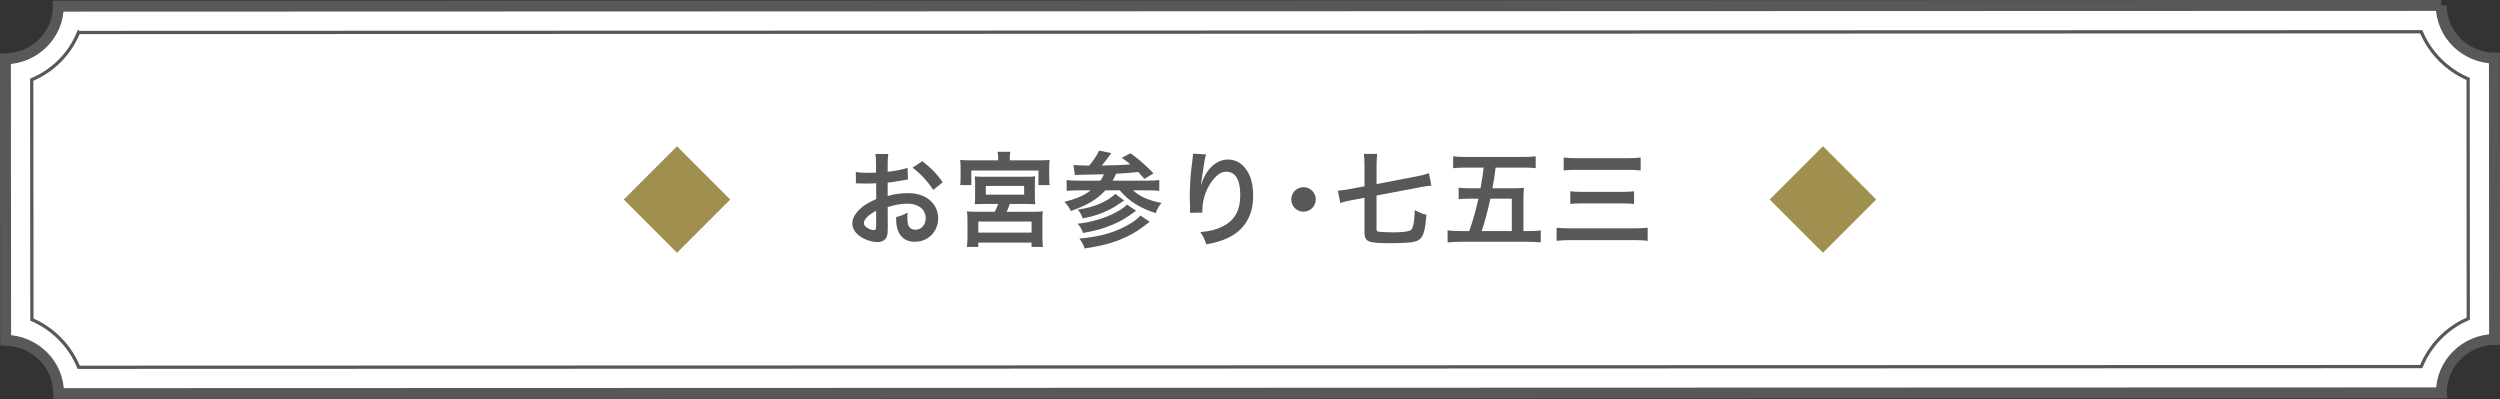 <?xml version="1.0" encoding="UTF-8"?>
<svg id="_レイヤー_2" data-name="レイヤー 2" xmlns="http://www.w3.org/2000/svg" viewBox="0 0 485.4 77.475">
  <rect x="0" y="0" width="485.4" height="77.475" fill="#333333" stroke="none"/>
  <defs>
    <style>
      .cls-1 {
        stroke-width: .634px;
      }

      .cls-1, .cls-2 {
        fill: #fff;
        stroke: #595757;
      }

      .cls-2 {
        stroke-width: 2.113px;
      }

      .cls-3 {
        fill: #9f904f;
      }

      .cls-4 {
        fill: #595757;
      }
    </style>
  </defs>
  <g id="_レイヤー_2-2" data-name="レイヤー 2">
    <g>
      <path class="cls-2" d="M473.984,1.057L11.323,1.204c-.012,5.585-4.584,10.108-10.265,10.234l.037,54.629c5.693.116,10.27,4.648,10.277,10.25-.002.038-.012.069-.01.101l462.676-.143c-.002-.032-.009-.066-.008-.103-.005-5.617,4.6-10.165,10.314-10.269l-.033-54.614c-5.707-.097-10.308-4.632-10.326-10.232Z"/>
      <path class="cls-1" d="M15.244,6.306c-1.689,4.152-4.948,7.432-9.083,9.174.004,7.941.027,38.683.032,46.568,4.117,1.779,7.393,5.119,9.093,9.264,9.773-.003,445.044-.134,454.823-.139,1.697-4.168,4.986-7.524,9.131-9.3-.007-7.924-.027-38.63-.028-46.55-4.097-1.753-7.39-5.051-9.106-9.157-9.691.007-445.106.135-454.861.14Z"/>
    </g>
    <g>
      <g>
        <path class="cls-4" d="M172.37,44.139c0,.82-.04,1.3-.16,1.7-.181.7-.9,1.16-1.841,1.16-1.26,0-2.78-.56-3.78-1.42-.721-.62-1.101-1.4-1.101-2.26,0-.94.62-2,1.721-2.96.72-.62,1.6-1.14,2.92-1.7l-.019-3.081q-.16,0-.82.04c-.3.02-.58.02-1.08.02-.3,0-.86-.02-1.101-.02-.26-.02-.44-.02-.5-.02-.08,0-.24,0-.42.02l-.021-2.24c.56.12,1.36.18,2.421.18.2,0,.42,0,.7-.02.48-.02.58-.02.8-.02v-1.32c0-1.14-.019-1.66-.12-2.3h2.501c-.1.64-.12,1.06-.12,2.18v1.28c1.5-.18,2.841-.44,3.861-.76l.079,2.24c-.359.06-.739.12-2.12.36-.66.12-1.06.18-1.82.26v2.601c1.36-.4,2.621-.56,4.081-.56,3.341,0,5.721,2.04,5.721,4.881,0,2.601-1.94,4.561-4.541,4.561-1.62,0-2.76-.78-3.28-2.22-.26-.68-.34-1.34-.34-2.561,1.02-.28,1.36-.42,2.221-.88-.04.38-.04.56-.04.88,0,.84.079,1.38.279,1.76.221.42.7.68,1.261.68,1.18,0,2.021-.94,2.021-2.22,0-1.72-1.4-2.841-3.541-2.841-1.2,0-2.421.22-3.841.66l.021,3.941ZM170.109,40.918c-1.501.8-2.381,1.68-2.381,2.4,0,.34.2.64.66.92.4.28.9.44,1.28.44.34,0,.44-.18.44-.84v-2.921ZM181.191,36.877c-1-1.581-2.46-3.161-4.001-4.321l1.881-1.26c1.74,1.34,2.9,2.541,3.961,4.101l-1.841,1.48Z"/>
        <path class="cls-4" d="M193.809,30.736c0-.48-.019-.8-.12-1.26h2.481c-.08.38-.12.76-.12,1.26v.4h5.542c.96,0,1.58-.02,2.2-.08-.06.44-.08.8-.08,1.48v1.86c0,.6.019,1.06.08,1.54h-2.16v-2.821h-13.043v2.821h-2.161c.06-.46.08-.86.08-1.54v-1.86c0-.64-.019-1.02-.08-1.48.62.06,1.221.08,2.201.08h5.181v-.4ZM191.349,39.598c-1.06,0-1.48.02-2.101.06.06-.48.08-.8.08-1.78v-2.14c0-.66-.021-1.06-.06-1.5.42.06.86.08,1.501.08h8.781c.601,0,1.02-.02,1.44-.08-.04.34-.06.72-.06,1.56v2.08c0,1.06.019,1.34.08,1.78-.641-.04-1.161-.06-2.101-.06h-2.841c-.2.58-.4,1.06-.62,1.52h5.141c.94,0,1.36-.02,1.881-.08-.06.58-.08,1.12-.08,1.94v3.001c0,.76.019,1.28.1,1.96h-2.2v-.84h-10.342v.84h-2.221c.08-.7.12-1.3.12-1.98v-3.001c0-.9-.021-1.36-.101-1.92.56.06,1.06.08,1.86.08h3.541c.24-.48.42-.9.66-1.52h-2.46ZM189.949,45.159h10.342v-2.141h-10.342v2.141ZM191.409,37.798h7.441v-1.7h-7.441v1.7Z"/>
        <path class="cls-4" d="M208.428,32.036c.64.06,1.66.1,3.04.12.881-1.04,1.461-1.92,1.94-2.921l2.341.5c-.08.1-.1.14-.18.26-.501.7-1.06,1.46-1.641,2.14,3.4-.06,3.82-.08,5.561-.22-.62-.5-.86-.68-1.681-1.28l1.681-.88c1.66,1.2,2.7,2.1,4.481,3.901l-1.78,1.08q-.88-1-1.181-1.34c-1.38.16-2.36.22-4.301.34-.26.56-.38.8-.68,1.34h6.682c1.12,0,1.88-.04,2.38-.12v2.1c-.62-.06-1.32-.1-2.36-.1h-2.74c1.26,1.18,2.981,1.94,5.541,2.461-.54.6-.82,1.08-1.12,1.96-3.041-.94-5.422-2.46-6.981-4.421h-2.801c-1.681,1.8-3.341,2.781-6.722,4.021-.4-.84-.62-1.14-1.26-1.78,2.54-.66,3.7-1.18,5.141-2.24h-2.301c-.899,0-1.74.04-2.38.1v-2.1c.56.08,1.3.12,2.34.12h4.201c.32-.42.54-.84.681-1.24-2.021.06-2.801.08-4.581.1-.4,0-.681.02-1.041.06l-.279-1.96ZM220.571,40.918c-1.801,1.34-2.841,1.98-4.501,2.68-1.621.72-3.321,1.2-5.781,1.64-.32-.86-.54-1.24-1.06-1.8,2.881-.32,5.541-1.14,7.642-2.321,1-.56,1.601-1,1.94-1.4l1.761,1.2ZM218.27,38.938c-1.801,1.18-2.2,1.44-2.9,1.78-1.501.78-3.081,1.28-5.142,1.7-.319-.84-.479-1.16-.98-1.72,2.34-.32,4.24-.96,5.9-1.98.54-.34,1.141-.78,1.4-1.08l1.721,1.3ZM223.231,43.059c-2.021,1.56-2.841,2.101-4.301,2.821-2.36,1.16-4.721,1.821-8.342,2.361-.26-.76-.48-1.2-1.02-1.92,4.102-.36,7.002-1.2,9.782-2.841.84-.48,1.62-1.1,2.081-1.62l1.8,1.2Z"/>
        <path class="cls-4" d="M234.189,29.976c-.24.68-.34,1.2-.72,3.861-.141.84-.221,1.52-.261,2.001h.06q.04-.12.12-.44c.199-.7.72-1.68,1.26-2.38,1.101-1.36,2.341-2.041,3.801-2.041,1.36,0,2.561.64,3.421,1.8,1,1.34,1.44,2.961,1.44,5.321,0,3.861-1.801,6.742-5.161,8.222-1.02.46-2.421.86-3.921,1.12-.4-1.14-.62-1.58-1.181-2.36,2.001-.22,3.161-.52,4.381-1.14,2.321-1.18,3.381-3.081,3.381-6.121,0-2.881-.96-4.481-2.681-4.481-.76,0-1.46.34-2.16,1.06-1.56,1.62-2.521,4.081-2.521,6.461v.42l-2.4.04c.019-.12.019-.22.019-.26v-.38c-.019-.58-.06-2.061-.06-2.461,0-1.62.12-3.841.28-5.221l.3-2.481c.04-.34.06-.42.06-.68l2.541.14Z"/>
        <path class="cls-4" d="M255.47,38.718c0,1.32-1.06,2.38-2.381,2.38s-2.38-1.06-2.38-2.38,1.06-2.381,2.38-2.381,2.381,1.06,2.381,2.381Z"/>
        <path class="cls-4" d="M264.928,32.276c0-.88-.04-1.72-.119-2.401h2.58c-.08.78-.12,1.54-.12,2.401v3.461l7.822-1.5c.88-.16,1.7-.38,2.36-.6l.46,2.42c-.62.02-1.24.1-2.301.32l-8.342,1.58v6.441c0,.36.06.5.3.56.28.08,1.761.16,2.901.16,1.82,0,3.12-.16,3.481-.46.42-.34.66-1.48.74-3.861,1.04.56,1.54.74,2.28.9-.28,3.121-.601,4.201-1.4,4.821-.519.38-1.2.54-2.681.62-.6.04-2.061.08-2.801.08-4.681,0-5.161-.22-5.161-2.38v-6.441l-2.46.46c-1.12.22-1.66.36-2.24.56l-.461-2.401c.681-.04,1.461-.14,2.361-.32l2.8-.52v-3.901Z"/>
        <path class="cls-4" d="M285.268,44.859c.801-2.3,1.181-3.621,1.781-6.282h-1.741c-.779,0-1.5.04-2.1.1v-2.24c.519.08,1.26.12,2.16.12h2.08c.38-2.04.48-2.7.62-4.021h-3.36c-1.101,0-1.78.04-2.561.12v-2.3c.7.08,1.34.12,2.521.12h10.982c1.14,0,1.78-.04,2.521-.12v2.3c-.82-.1-1.44-.12-2.521-.12h-5.262c-.199,1.64-.26,2.1-.62,4.021h3.762c1.02,0,1.64-.02,2.36-.08-.06.72-.101,1.4-.101,2.24v6.141h.921c1.14,0,1.7-.02,2.44-.14v2.361c-.841-.1-1.501-.14-2.581-.14h-12.902c-.961,0-1.74.04-2.601.14v-2.361c.72.1,1.3.14,2.54.14h1.66ZM293.531,44.859v-6.282h-4.161c-.48,2.26-1.08,4.481-1.681,6.282h5.842Z"/>
        <path class="cls-4" d="M319.912,46.76c-.78-.1-1.36-.14-2.701-.14h-12.102c-1.24,0-2,.04-2.88.14v-2.541c.819.08,1.54.12,2.82.12h12.102c1.16,0,1.92-.04,2.761-.12v2.541ZM303.608,30.576c.7.1,1.32.14,2.541.14h9.762c1.24,0,1.88-.04,2.641-.14v2.521c-.84-.1-1.48-.12-2.621-.12h-9.741c-1.28,0-1.881.02-2.581.12v-2.521ZM304.888,37.137c.601.08,1.221.12,2.301.12h7.762c.92,0,1.62-.04,2.32-.12v2.46c-.78-.08-1.381-.1-2.301-.1h-7.741c-1.04,0-1.621.02-2.341.1v-2.46Z"/>
      </g>
      <rect class="cls-3" x="124.141" y="31.426" width="14.623" height="14.623" transform="translate(11.11 104.297) rotate(-45)"/>
      <rect class="cls-3" x="346.636" y="31.426" width="14.623" height="14.623" transform="translate(76.277 261.625) rotate(-45)"/>
    </g>
  </g>
</svg>